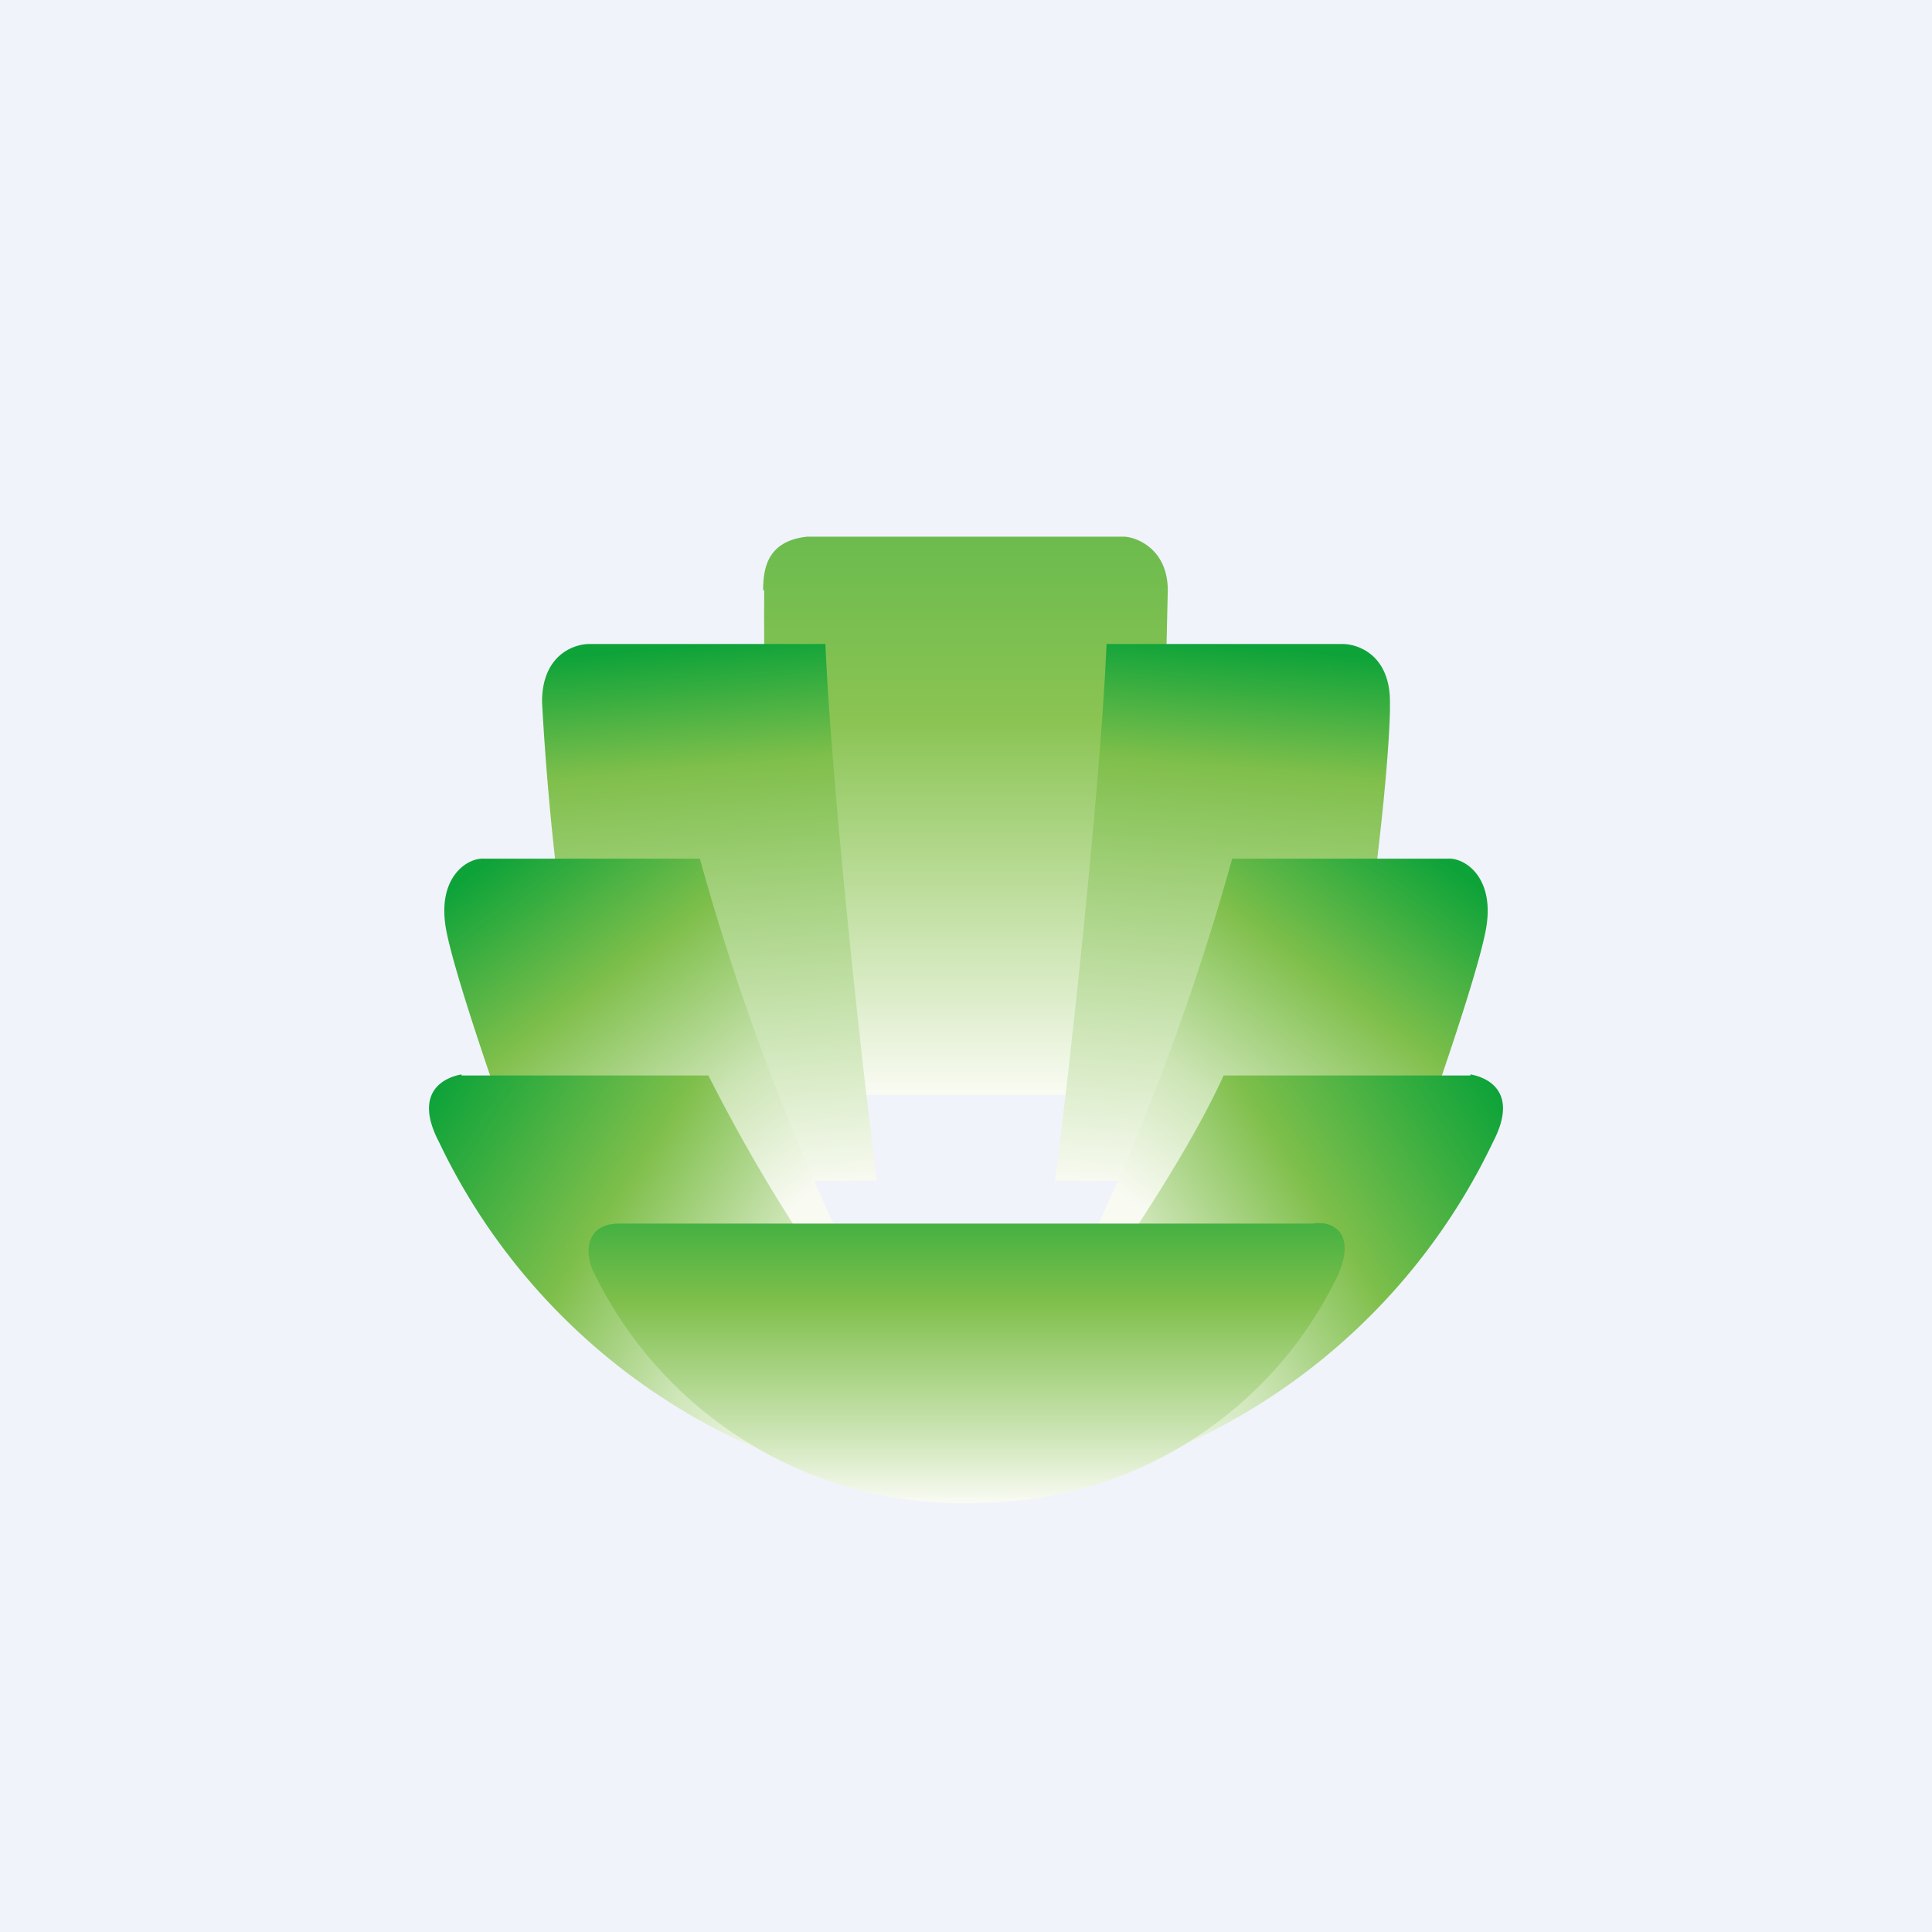 <!-- by TradingView --><svg xmlns="http://www.w3.org/2000/svg" width="18" height="18"><path fill="#F0F3FA" d="M0 0h18v18H0z"/><path d="M7.12 5.5c-.02 2.7.3 4.29.46 4.7h3c.2-1.24.28-3.64.3-4.7 0-.37-.27-.49-.4-.5H7.52c-.38.04-.41.31-.41.5z" fill="url(#ajx3t1gwk)"/><path d="M5.49 6h2.2c.06 1.38.36 4.1.48 5H6.83l-1.26-.52a25.96 25.96 0 01-.52-3.94c0-.44.3-.54.44-.54z" fill="url(#bjx3t1gwk)"/><path d="M12.51 6h-2.2c-.06 1.38-.36 4.1-.48 5h1.34l1.26-.52c.38-1.83.53-3.57.52-3.94 0-.44-.3-.54-.44-.54z" fill="url(#cjx3t1gwk)"/><path d="M4.5 8h2.02a22.77 22.77 0 001.36 3.65l-2.2.35-.72-.86c-.22-.61-.7-1.96-.8-2.46-.1-.5.19-.69.35-.68z" fill="url(#djx3t1gwk)"/><path d="M13.5 8h-2.02a22.76 22.76 0 01-1.36 3.65l2.2.35.72-.86c.22-.61.7-1.96.8-2.46.1-.5-.19-.69-.35-.68z" fill="url(#ejx3t1gwk)"/><path d="M4.3 10.02h2.3a15.7 15.7 0 001.55 2.47l-.92 1.08a5.86 5.86 0 01-3.14-2.93c-.24-.46.04-.6.21-.63z" fill="url(#fjx3t1gwk)"/><path d="M13.7 10.02h-2.3c-.36.8-1.18 1.98-1.55 2.47l.92 1.08a5.86 5.86 0 003.14-2.93c.24-.46-.04-.6-.21-.63z" fill="url(#gjx3t1gwk)"/><path d="M12.23 11.4H5.77c-.34 0-.32.31-.23.47A3.81 3.81 0 009.14 14a3.73 3.73 0 003.33-2.13c.17-.4-.07-.5-.24-.47z" fill="url(#hjx3t1gwk)"/><defs><linearGradient id="ajx3t1gwk" x1="9" y1="5" x2="9" y2="10.19" gradientUnits="userSpaceOnUse"><stop stop-color="#6CBB4E"/><stop offset=".33" stop-color="#8AC453"/><stop offset="1" stop-color="#F9FBF3"/></linearGradient><linearGradient id="bjx3t1gwk" x1="6.61" y1="6" x2="7.05" y2="11.14" gradientUnits="userSpaceOnUse"><stop stop-color="#0DA339"/><stop offset=".22" stop-color="#7FBF4B"/><stop offset="1" stop-color="#F9FBF3"/></linearGradient><linearGradient id="cjx3t1gwk" x1="11.39" y1="6" x2="10.95" y2="11.14" gradientUnits="userSpaceOnUse"><stop stop-color="#0DA339"/><stop offset=".22" stop-color="#7FBF4B"/><stop offset=".71" stop-color="#CDE5B6"/><stop offset="1" stop-color="#F9FBF3"/></linearGradient><linearGradient id="djx3t1gwk" x1="4.48" y1="8.07" x2="7.04" y2="11.53" gradientUnits="userSpaceOnUse"><stop stop-color="#0DA339"/><stop offset=".36" stop-color="#7FBF4B"/><stop offset=".71" stop-color="#CDE5B6"/><stop offset="1" stop-color="#F9FBF3"/></linearGradient><linearGradient id="ejx3t1gwk" x1="13.52" y1="8.07" x2="10.96" y2="11.53" gradientUnits="userSpaceOnUse"><stop stop-color="#0DA339"/><stop offset=".36" stop-color="#7FBF4B"/><stop offset=".71" stop-color="#CDE5B6"/><stop offset="1" stop-color="#F9FBF3"/></linearGradient><linearGradient id="fjx3t1gwk" x1="4.14" y1="10.02" x2="8" y2="12.53" gradientUnits="userSpaceOnUse"><stop stop-color="#0DA339"/><stop offset=".43" stop-color="#7FBF4B"/><stop offset=".74" stop-color="#CDE5B6"/><stop offset="1" stop-color="#F9FBF3"/></linearGradient><linearGradient id="gjx3t1gwk" x1="13.86" y1="10.02" x2="10" y2="12.53" gradientUnits="userSpaceOnUse"><stop stop-color="#0DA339"/><stop offset=".43" stop-color="#7FBF4B"/><stop offset=".74" stop-color="#CDE5B6"/><stop offset="1" stop-color="#F9FBF3"/></linearGradient><linearGradient id="hjx3t1gwk" x1="9.01" y1="10.71" x2="9.01" y2="14" gradientUnits="userSpaceOnUse"><stop stop-color="#0DA339"/><stop offset=".43" stop-color="#7FBF4B"/><stop offset=".81" stop-color="#CDE5B6"/><stop offset="1" stop-color="#F9FBF3"/></linearGradient></defs></svg>